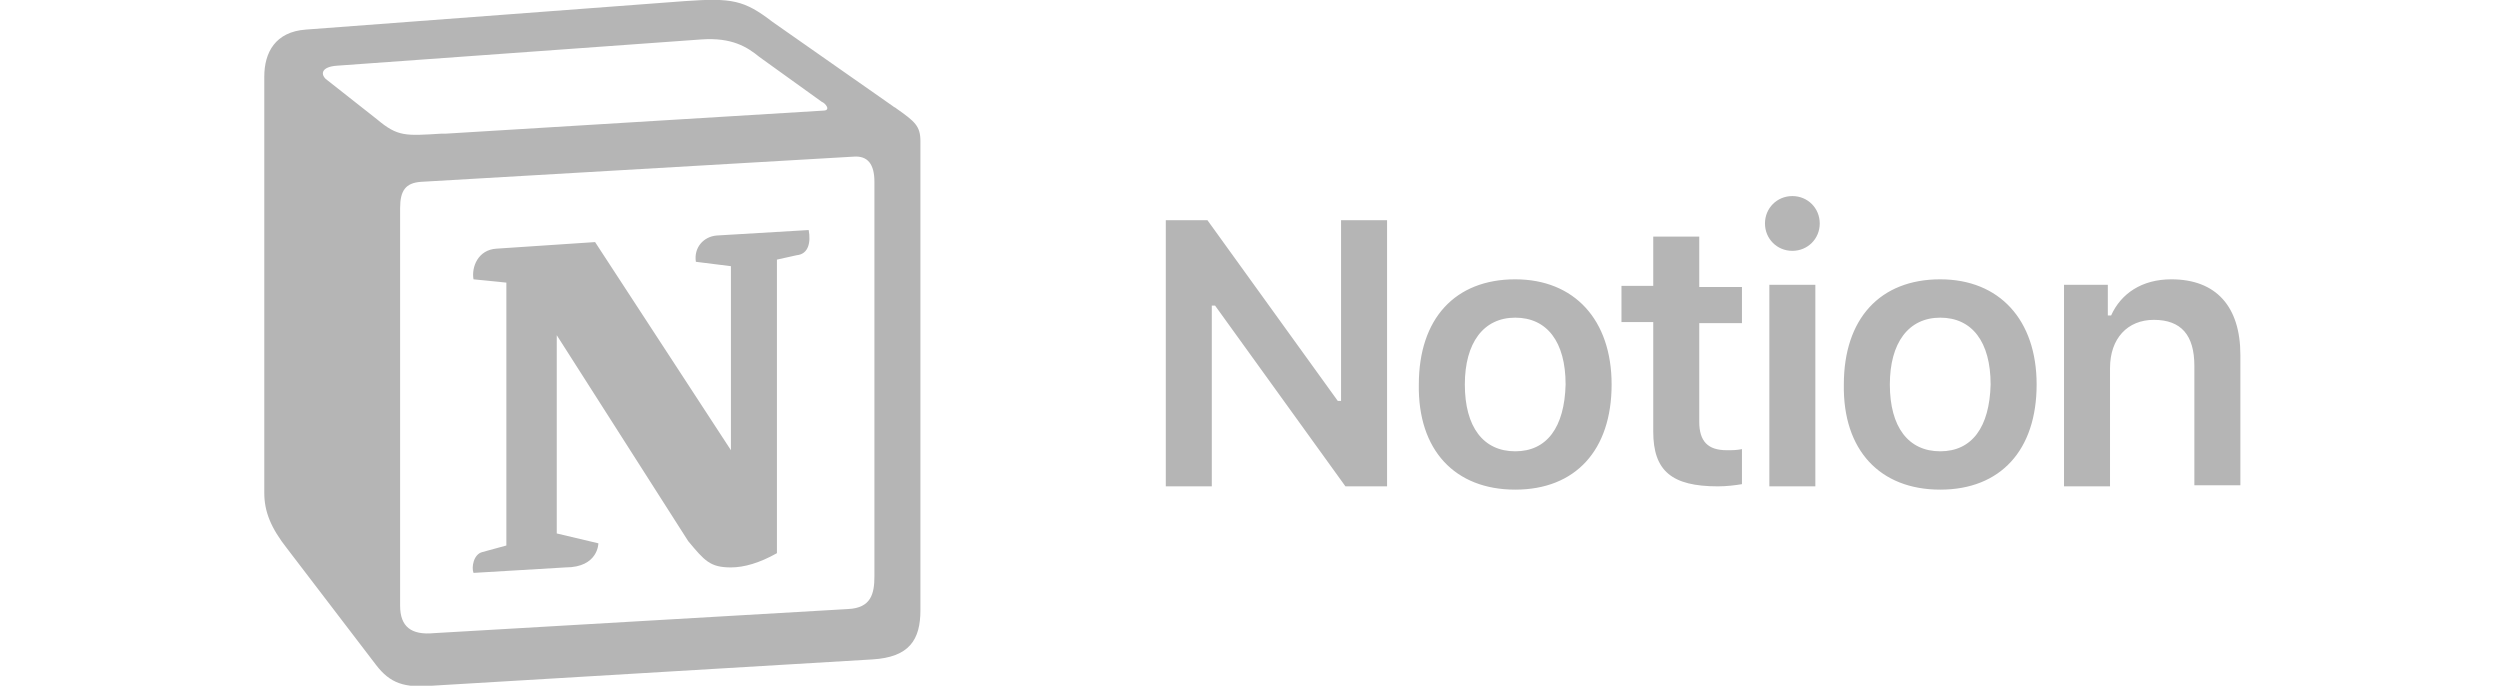 <svg width="350" height="96" viewBox="0 0 350 96" fill="none" xmlns="http://www.w3.org/2000/svg">
<g clip-path="url(#clip0_703_101)">
<path fill-rule="evenodd" clip-rule="evenodd" d="M95.888 0.153L42.828 4.141C38.533 4.447 37 7.361 37 10.735V69.01C37 71.617 37.92 73.917 40.22 76.831L52.642 93.086C54.636 95.693 56.629 96.307 60.463 96L122.112 92.32C127.326 92.013 128.859 89.559 128.859 85.419V19.783C128.859 17.636 128.093 17.022 125.486 15.182C125.332 15.029 125.179 15.029 125.026 14.876L108.157 3.067C104.169 8.21684e-05 102.482 -0.307 95.888 0.153ZM61.843 18.709C56.783 19.016 55.709 19.169 52.795 16.716L45.588 11.042C44.821 10.275 45.128 9.355 47.121 9.201L98.189 5.521C102.482 5.214 104.629 6.594 106.316 7.975L115.058 14.262C115.518 14.415 116.438 15.489 115.211 15.489L62.457 18.709H61.843ZM56.016 84.805V29.137C56.016 26.684 56.783 25.61 58.93 25.457L119.505 21.93C121.498 21.776 122.419 23.003 122.419 25.457V80.665C122.419 83.118 121.958 85.112 118.738 85.265L60.77 88.639C57.55 88.946 56.016 87.719 56.016 84.805ZM113.217 32.205C113.524 33.892 113.217 35.578 111.53 35.732L108.77 36.345V77.444C106.316 78.824 104.169 79.438 102.329 79.438C99.415 79.438 98.649 78.518 96.348 75.757L77.946 46.927V74.684L83.773 76.064C83.773 76.064 83.773 79.438 79.172 79.438L66.291 80.205C65.984 79.438 66.291 77.597 67.518 77.291L70.891 76.371V39.566L66.291 39.105C65.984 37.419 66.904 34.965 69.511 34.812L83.313 33.892L102.329 63.029V37.265L97.422 36.652C97.115 34.658 98.495 33.125 100.335 32.971L113.217 32.205Z" fill="#B5B5B5"/>
<path d="M169.652 68.089V42.786H170.112L188.361 68.089H194.189V30.824H187.748V56.127H187.288L169.038 30.824H163.211V68.089H169.652ZM212.131 68.549C220.566 68.549 225.626 63.029 225.626 53.827C225.626 44.779 220.412 39.105 212.131 39.105C203.697 39.105 198.636 44.626 198.636 53.827C198.483 63.029 203.697 68.549 212.131 68.549ZM212.131 63.182C207.684 63.182 205.077 59.808 205.077 53.827C205.077 48 207.684 44.473 212.131 44.473C216.578 44.473 219.185 47.846 219.185 53.827C219.032 59.808 216.578 63.182 212.131 63.182ZM231.454 32.971V40.025H227.006V45.086H231.454V60.421C231.454 65.942 234.061 68.089 240.502 68.089C241.729 68.089 242.955 67.936 243.875 67.782V62.875C243.109 63.029 242.649 63.029 241.729 63.029C239.121 63.029 237.895 61.802 237.895 59.041V45.239H243.875V40.179H237.895V33.124H231.454V32.971ZM247.709 68.089H254.15V39.872H247.709V68.089ZM250.93 35.118C253.077 35.118 254.764 33.431 254.764 31.284C254.764 29.137 253.077 27.45 250.93 27.45C248.783 27.45 247.096 29.137 247.096 31.284C247.096 33.431 248.783 35.118 250.93 35.118ZM271.633 68.549C280.067 68.549 285.128 63.029 285.128 53.827C285.128 44.779 279.914 39.105 271.633 39.105C263.198 39.105 258.137 44.626 258.137 53.827C257.984 63.029 263.198 68.549 271.633 68.549ZM271.633 63.182C267.185 63.182 264.578 59.808 264.578 53.827C264.578 48 267.185 44.473 271.633 44.473C276.08 44.473 278.687 47.846 278.687 53.827C278.534 59.808 276.08 63.182 271.633 63.182ZM288.962 68.089H295.403V51.527C295.403 47.386 297.856 44.779 301.537 44.779C305.371 44.779 307.211 46.926 307.211 51.22V67.936H313.652V49.687C313.652 42.939 310.278 39.105 303.991 39.105C299.85 39.105 296.936 41.099 295.556 44.166H295.096V39.872H288.962V68.089Z" fill="#B5B5B5"/>
</g>
<defs>
<clipPath id="clip0_703_101">
<rect width="276.652" height="96" fill="white" transform="translate(37)"/>
</clipPath>
</defs>
</svg>
